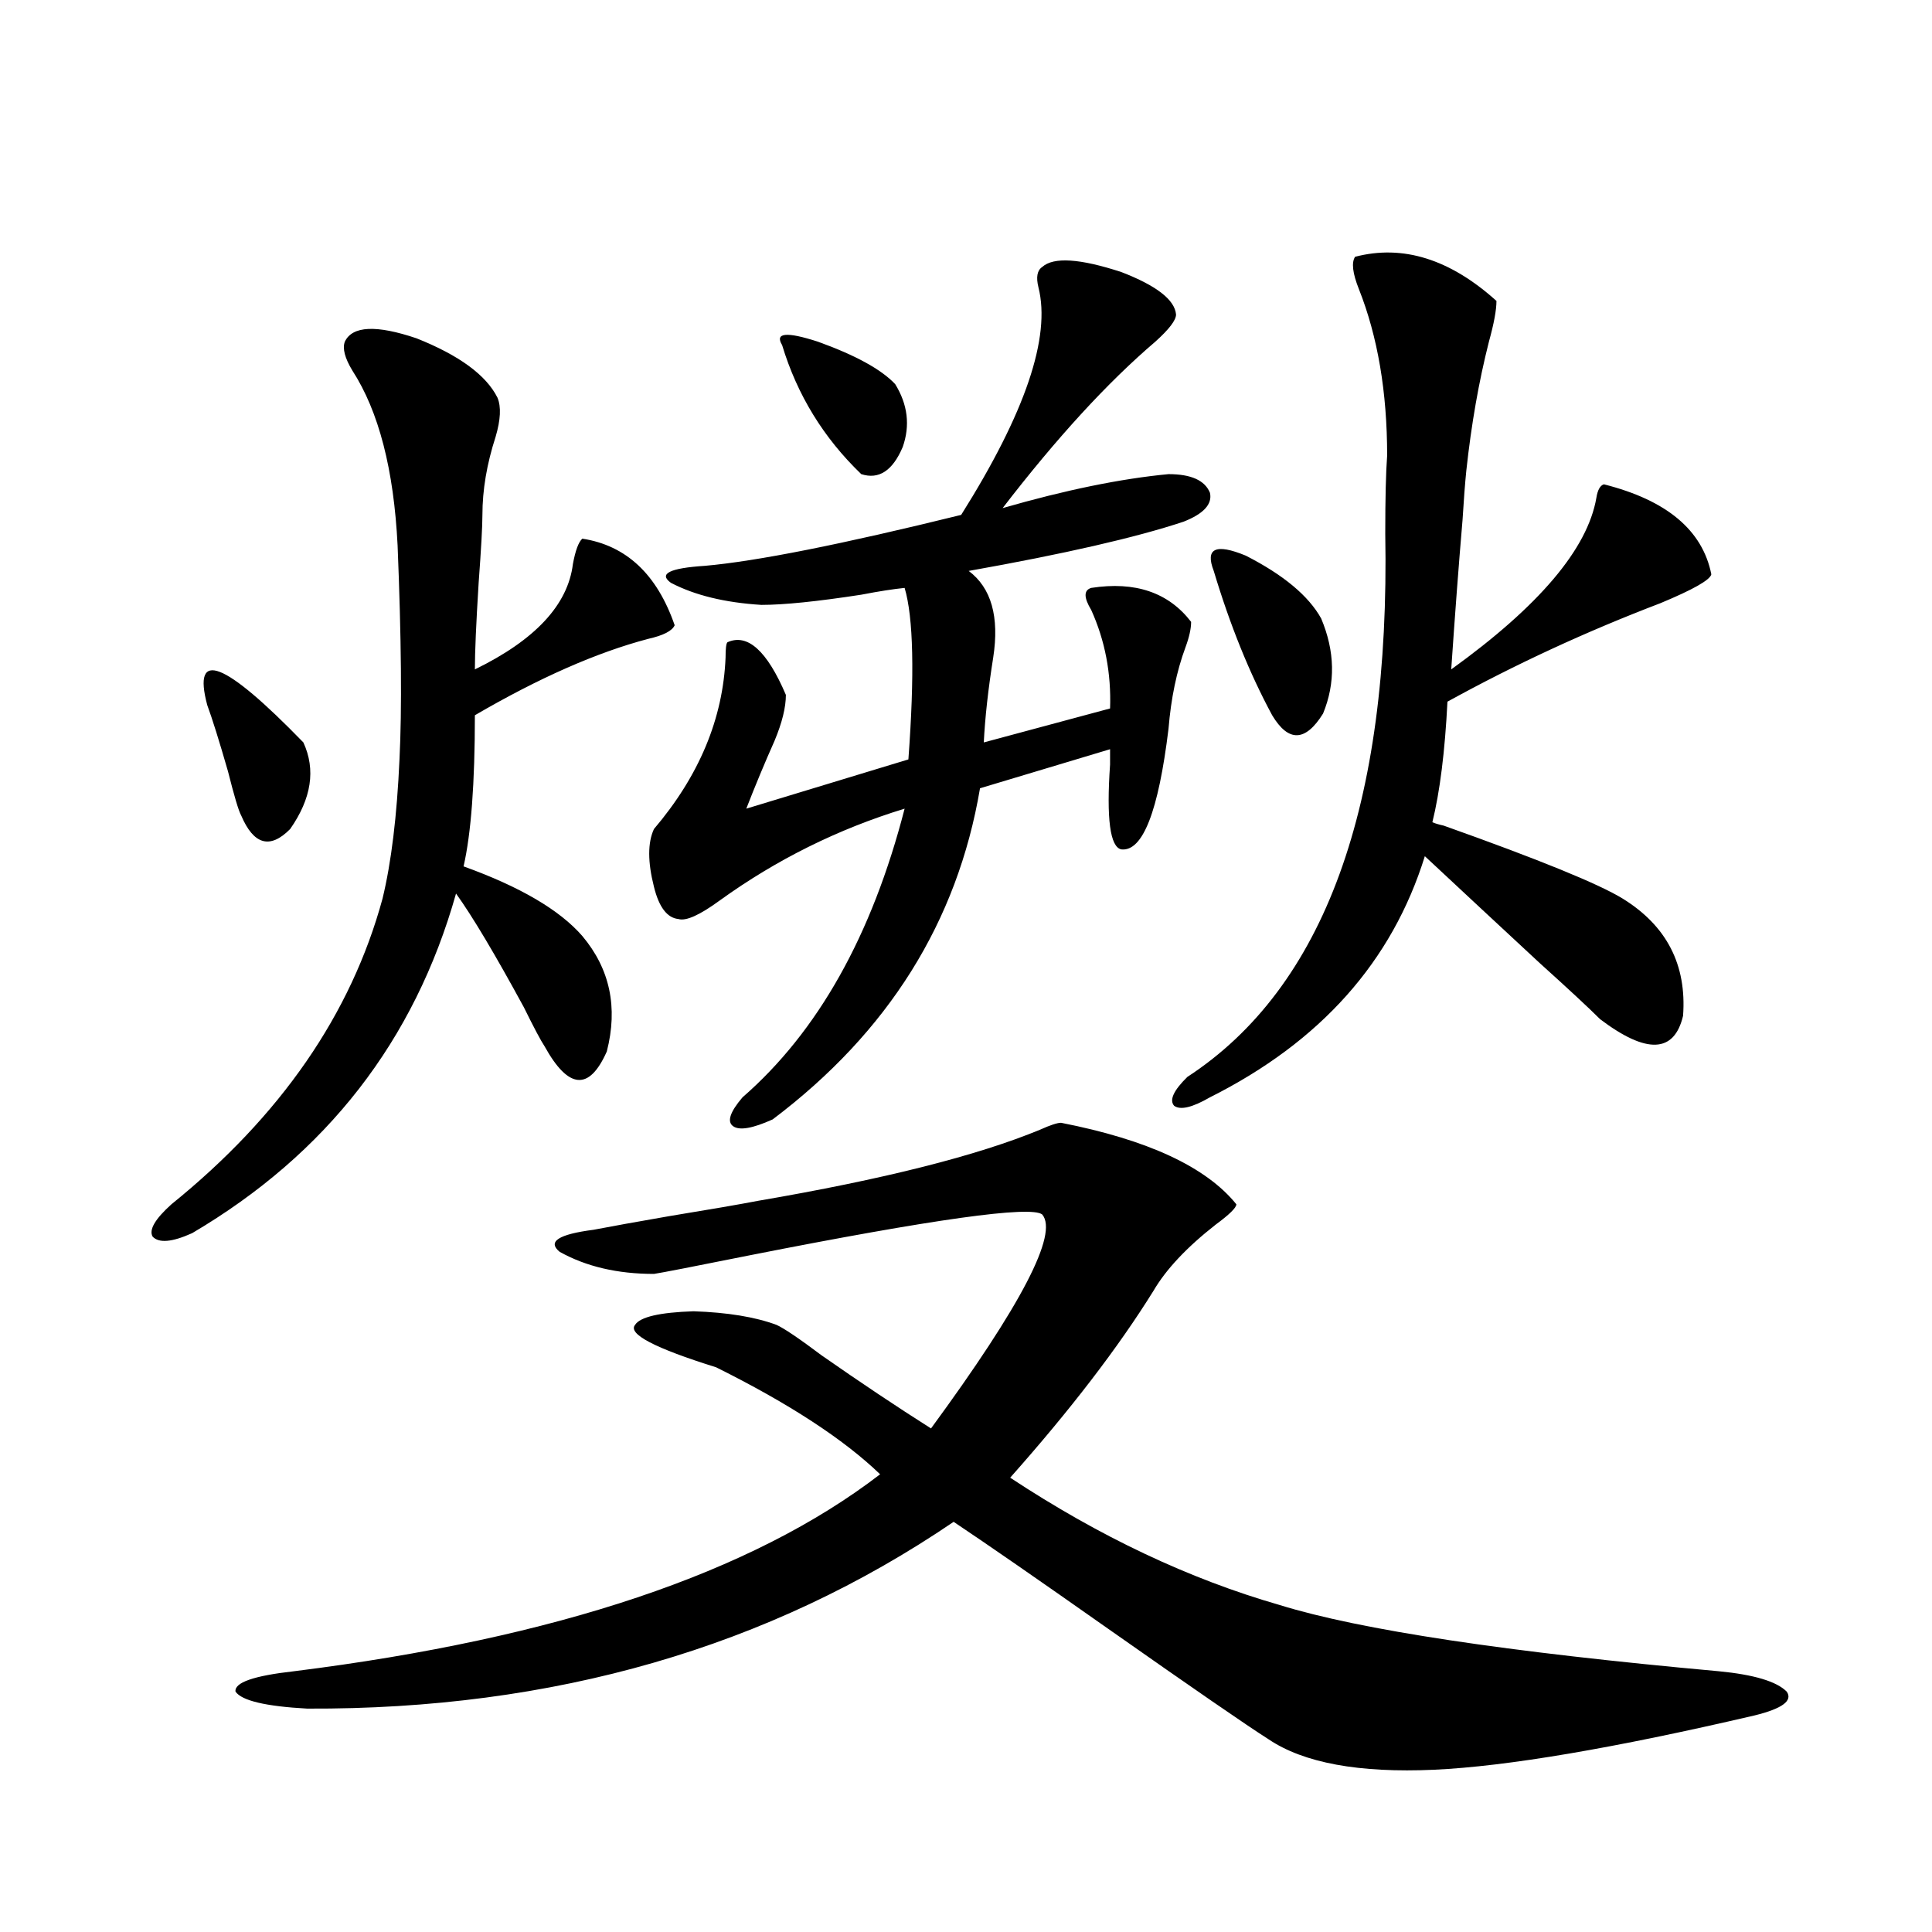 <?xml version="1.0" encoding="utf-8"?>
<!-- Generator: Adobe Illustrator 16.0.0, SVG Export Plug-In . SVG Version: 6.00 Build 0)  -->
<!DOCTYPE svg PUBLIC "-//W3C//DTD SVG 1.1//EN" "http://www.w3.org/Graphics/SVG/1.1/DTD/svg11.dtd">
<svg version="1.1" id="图层_1" xmlns="http://www.w3.org/2000/svg" xmlns:xlink="http://www.w3.org/1999/xlink" x="0px" y="0px"
	 width="1000px" height="1000px" viewBox="0 0 1000 1000" enable-background="new 0 0 1000 1000" xml:space="preserve">
<path d="M178.483,176.855c3.902-8.198,16.25-8.789,37.072-1.758c22.104,8.789,36.097,19.048,41.95,30.762
	c1.951,4.697,1.616,11.426-0.976,20.215c-4.558,14.063-6.829,27.549-6.829,40.43c0,5.864-0.655,17.578-1.951,35.156
	c-1.311,21.094-1.951,36.035-1.951,44.824c31.219-15.229,48.124-33.398,50.73-54.492c1.296-7.031,2.927-11.426,4.878-13.184
	c22.759,3.516,38.688,18.457,47.804,44.824c-1.311,2.939-5.854,5.273-13.658,7.031c-26.676,7.031-56.584,20.215-89.754,39.551
	c0,35.156-1.951,61.235-5.854,78.223c29.268,10.547,49.755,22.563,61.462,36.035c14.299,17.002,18.536,36.914,12.683,59.766
	c-9.115,20.518-19.847,19.639-32.194-2.637c-1.951-2.925-5.533-9.668-10.731-20.215c-14.969-27.534-26.676-47.158-35.121-58.887
	c-21.463,76.177-66.995,134.775-136.582,175.781c-10.411,4.697-17.24,5.273-20.487,1.758c-1.951-3.516,1.296-9.077,9.756-16.699
	c56.584-45.703,93.001-98.438,109.266-158.203c4.543-18.745,7.47-42.764,8.78-72.07c1.296-25.776,0.976-62.69-0.976-110.742
	c-1.951-39.248-9.756-69.434-23.414-90.527C178.483,185.356,177.173,180.371,178.483,176.855z M107.266,364.941
	c-7.805-29.292,8.78-22.852,49.755,19.336c6.494,14.063,4.223,29.004-6.829,44.824c-10.411,10.547-18.871,8.213-25.365-7.031
	c-1.311-2.334-3.582-9.956-6.829-22.852C113.439,383.398,109.857,371.973,107.266,364.941z M549.206,581.152
	c44.877,8.789,75.12,22.852,90.729,42.188c0,1.758-3.582,5.273-10.731,10.547c-14.969,11.729-25.7,23.154-32.194,34.277
	c-18.216,29.307-42.926,61.523-74.145,96.68c46.173,30.474,92.681,52.446,139.509,65.918
	c41.615,12.882,117.391,24.308,227.312,34.277c18.201,1.758,29.908,5.273,35.121,10.547c3.247,4.684-2.286,8.789-16.585,12.305
	c-72.849,16.988-128.137,26.367-165.85,28.125c-39.023,1.758-67.65-3.516-85.852-15.82c-11.066-7.031-38.703-26.078-82.925-57.129
	c-35.776-25.186-62.438-43.643-79.998-55.371c-95.607,65.039-207.159,97.257-334.626,96.68c-21.463-1.181-33.825-4.105-37.072-8.789
	c-0.655-4.696,9.421-8.212,30.243-10.547c135.927-17.001,237.067-50.977,303.407-101.953
	c-18.871-18.154-47.163-36.611-84.876-55.371c-31.874-9.956-45.853-17.275-41.95-21.973c2.592-4.092,12.683-6.44,30.243-7.031
	c17.561,0.591,31.859,2.939,42.926,7.031c3.902,1.758,11.707,7.031,23.414,15.82c20.152,14.063,39.023,26.67,56.584,37.793
	c46.828-63.857,66.005-100.771,57.56-110.742c-5.854-4.683-56.264,2.349-151.216,21.094c-29.268,5.864-45.853,9.092-49.755,9.668
	c-18.871,0-35.121-3.804-48.779-11.426c-6.509-5.273-0.655-9.077,17.561-11.426c9.101-1.758,22.104-4.092,39.023-7.031
	c21.463-3.516,36.737-6.152,45.853-7.91c65.029-11.123,113.809-23.428,146.338-36.914
	C543.673,582.334,547.255,581.152,549.206,581.152z M539.45,138.184c5.854-5.273,19.512-4.395,40.975,2.637
	c18.201,7.031,27.637,14.365,28.292,21.973c0,2.939-3.582,7.622-10.731,14.063c-24.725,21.094-51.065,49.81-79.022,86.133
	c32.515-9.365,61.127-15.229,85.852-17.578c11.707,0,18.856,3.228,21.463,9.668c1.296,5.864-3.262,10.85-13.658,14.941
	c-24.725,8.213-61.797,16.699-111.217,25.488c11.707,8.789,15.93,23.73,12.683,44.824c-2.606,16.411-4.237,31.064-4.878,43.945
	l65.364-17.578c0.641-18.154-2.606-35.156-9.756-50.977c-3.902-6.44-3.902-10.244,0-11.426c22.759-3.516,39.999,2.349,51.706,17.578
	c0,3.516-0.976,7.91-2.927,13.184c-4.558,12.305-7.484,26.367-8.78,42.188c-5.213,42.778-13.338,63.584-24.39,62.402
	c-5.854-1.167-7.805-15.82-5.854-43.945c0-3.516,0-6.152,0-7.91l-67.315,20.215c-11.707,69.146-47.483,126.274-107.314,171.387
	c-10.411,4.697-17.24,5.864-20.487,3.516c-3.262-2.334-1.631-7.319,4.878-14.941c39.023-33.975,66.98-83.784,83.9-149.414
	c-34.48,10.547-66.34,26.367-95.607,47.461c-10.411,7.622-17.561,10.85-21.463,9.668c-5.854-0.576-10.091-6.152-12.683-16.699
	c-3.262-12.881-3.262-22.852,0-29.883c23.414-27.534,35.762-57.129,37.072-88.77c0-4.683,0.32-7.319,0.976-7.91
	c10.396-4.683,20.487,4.395,30.243,27.246c0,6.455-1.951,14.365-5.854,23.73c-5.213,11.729-10.091,23.442-14.634,35.156l83.9-25.488
	c3.247-43.945,2.592-73.525-1.951-88.77c-5.854,0.591-13.338,1.758-22.438,3.516c-22.773,3.516-39.999,5.273-51.706,5.273
	c-18.871-1.167-34.48-4.971-46.828-11.426c-6.509-4.683-0.655-7.607,17.561-8.789c26.661-2.334,70.883-11.123,132.68-26.367
	c33.17-52.734,46.493-91.982,39.999-117.773C536.188,143.457,536.844,139.941,539.45,138.184z M404.819,178.613
	c-3.902-6.44,2.271-7.031,18.536-1.758c19.512,7.031,32.835,14.365,39.999,21.973c6.494,10.547,7.805,21.396,3.902,32.52
	c-5.213,12.305-12.362,17.002-21.463,14.063C426.282,226.665,412.624,204.404,404.819,178.613z M701.397,132.91
	c24.71-6.44,49.1,1.182,73.169,22.852c0,4.697-1.311,11.729-3.902,21.094c-5.213,20.518-9.115,42.778-11.707,66.797
	c-0.655,6.455-1.311,14.941-1.951,25.488c-1.951,22.852-3.902,48.643-5.854,77.344c45.518-32.808,70.563-62.402,75.12-88.77
	c0.641-4.092,1.951-6.44,3.902-7.031c32.515,8.213,51.051,23.73,55.608,46.582c-0.655,2.939-9.436,7.91-26.341,14.941
	c-38.383,14.653-75.12,31.641-110.241,50.977c-1.311,25.791-3.902,46.582-7.805,62.402c1.296,0.591,3.247,1.182,5.854,1.758
	c49.42,17.578,80.318,30.186,92.681,37.793c22.759,14.063,33.17,34.277,31.219,60.645c-4.558,19.336-18.871,19.927-42.926,1.758
	c-5.854-5.85-16.265-15.518-31.219-29.004c-21.463-19.912-41.31-38.369-59.511-55.371c-16.92,54.492-53.992,96.104-111.217,124.805
	c-9.115,5.273-15.289,6.743-18.536,4.395c-2.606-2.925-0.335-7.91,6.829-14.941c70.883-46.279,105.028-140.034,102.437-281.25
	c0-18.154,0.32-31.641,0.976-40.43c0-32.808-4.878-61.523-14.634-86.133C700.087,141.411,699.446,135.85,701.397,132.91z
	 M628.229,295.508c-4.558-11.714,0.976-14.351,16.585-7.91c19.512,9.971,32.515,20.806,39.023,32.52
	c7.149,17.002,7.47,33.398,0.976,49.219c-9.115,14.653-17.896,14.941-26.341,0.879C646.765,348.545,636.674,323.633,628.229,295.508
	z"/>
</svg>
